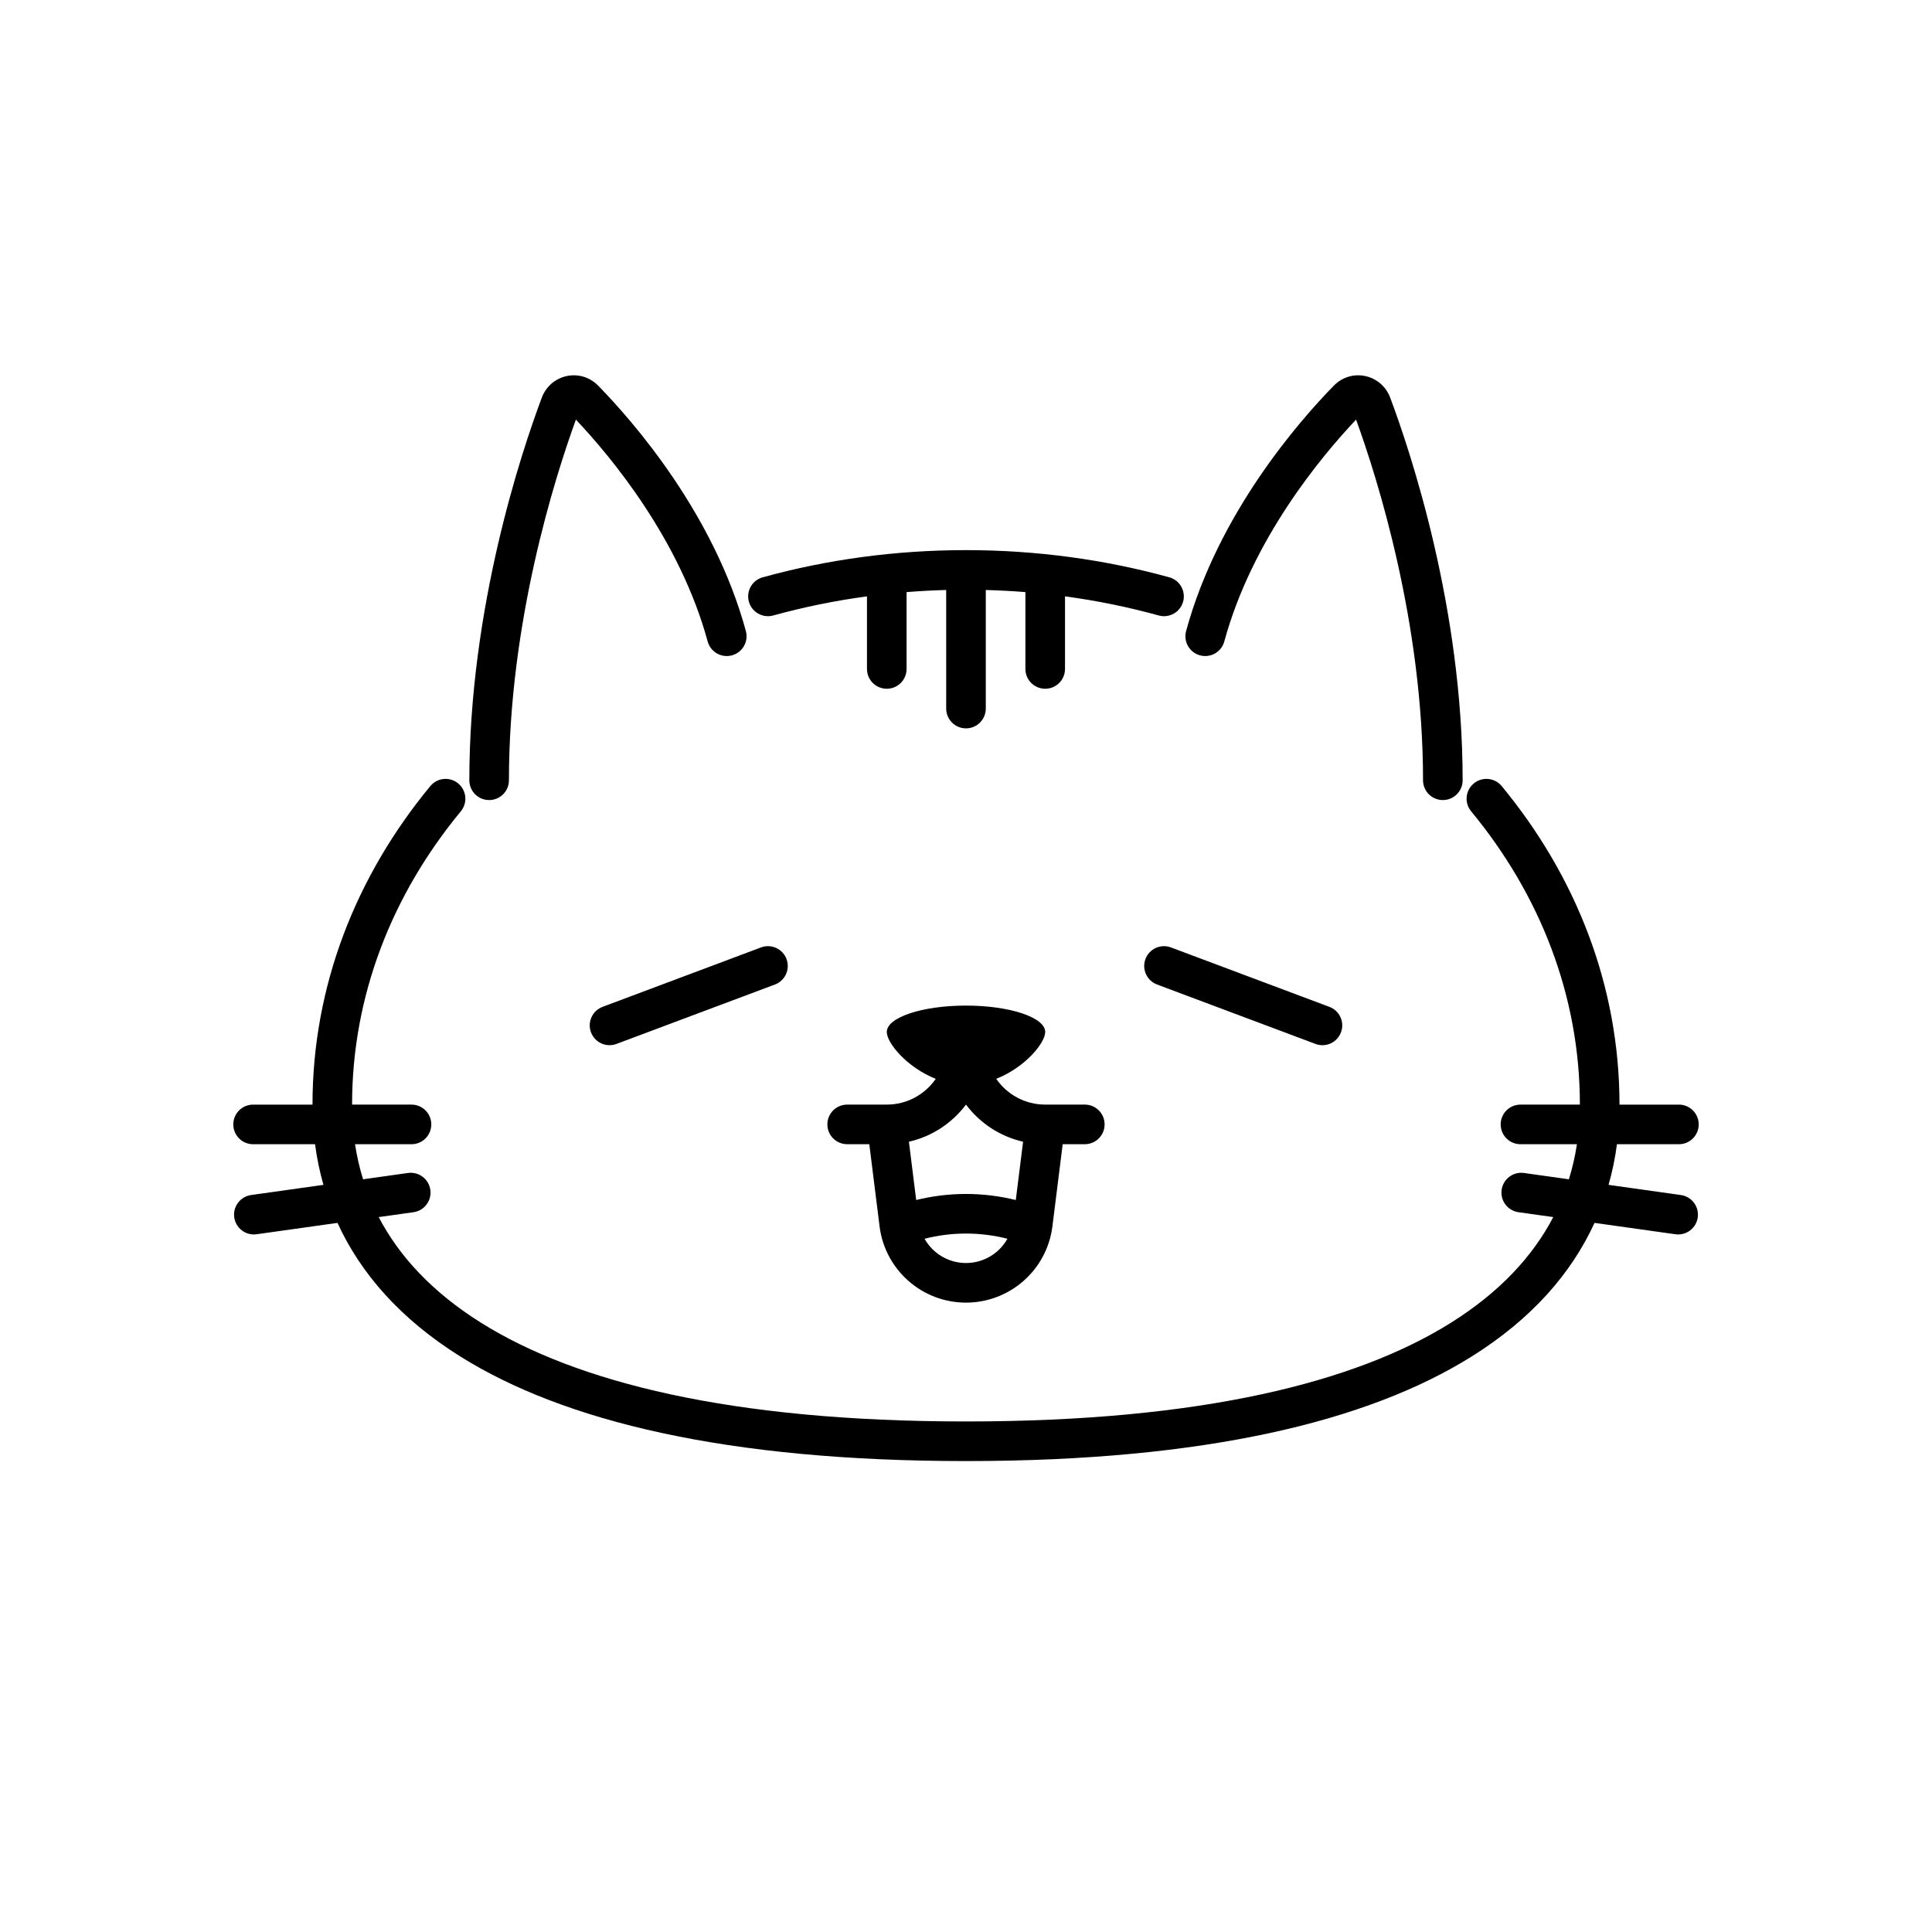 <?xml version="1.0" encoding="UTF-8"?>
<!-- Uploaded to: ICON Repo, www.svgrepo.com, Generator: ICON Repo Mixer Tools -->
<svg fill="#000000" width="800px" height="800px" version="1.1" viewBox="144 144 512 512" xmlns="http://www.w3.org/2000/svg">
 <path d="m287.57 249.41c2.34-6.254 10.262-8.016 14.988-3.172 9.105 9.328 30.617 33.797 39.105 64.996 0.762 2.797-0.887 5.68-3.684 6.441s-5.68-0.887-6.441-3.684c-7.34-26.973-25.551-48.883-34.918-58.785-5.68 15.625-17.746 53.797-17.746 95.574 0 2.898-2.352 5.246-5.25 5.246s-5.246-2.348-5.246-5.246c0-45.656 13.766-86.879 19.191-101.37zm107.18 50.945c-3.527 0.094-7.027 0.281-10.496 0.559v20.363c0 2.898-2.348 5.25-5.246 5.25-2.898 0-5.25-2.352-5.25-5.25v-19.238c-8.523 1.152-16.824 2.859-24.844 5.07-2.793 0.77-5.684-0.871-6.453-3.664-0.773-2.793 0.867-5.684 3.664-6.453 16.965-4.68 35.078-7.203 53.875-7.203 18.793 0 36.906 2.523 53.875 7.203 2.793 0.77 4.434 3.66 3.664 6.453-0.773 2.793-3.664 4.434-6.457 3.664-8.02-2.211-16.32-3.918-24.844-5.07v19.238c0 2.898-2.348 5.25-5.246 5.25-2.902 0-5.25-2.352-5.25-5.25v-20.363c-3.469-0.277-6.969-0.465-10.496-0.559v31.418c0 2.898-2.348 5.25-5.246 5.25-2.902 0-5.25-2.352-5.25-5.25zm-129.33 51.262c2.234 1.844 2.551 5.152 0.707 7.387-18.223 22.066-28.82 48.824-28.82 77.73h15.746c2.898 0 5.246 2.348 5.246 5.25 0 2.898-2.348 5.246-5.246 5.246h-14.965c0.477 3.144 1.184 6.242 2.133 9.297l11.895-1.676c2.871-0.402 5.523 1.598 5.93 4.469 0.402 2.871-1.598 5.523-4.469 5.93l-9.215 1.293c5.426 10.395 14.227 19.941 27.215 28.062 25.043 15.648 65.887 26.098 128.42 26.098 62.531 0 103.38-10.449 128.42-26.098 12.988-8.121 21.789-17.668 27.215-28.062l-9.215-1.293c-2.871-0.406-4.871-3.059-4.469-5.93 0.406-2.871 3.059-4.871 5.93-4.469l11.895 1.676c0.949-3.055 1.656-6.152 2.133-9.297h-14.965c-2.898 0-5.246-2.348-5.246-5.246 0-2.902 2.348-5.25 5.246-5.25h15.746c0-28.906-10.594-55.664-28.82-77.73-1.844-2.234-1.527-5.543 0.707-7.387 2.234-1.848 5.543-1.531 7.391 0.703 19.621 23.766 31.219 52.844 31.219 84.414h15.742c2.898 0 5.25 2.348 5.25 5.25 0 2.898-2.352 5.246-5.25 5.246h-16.418c-0.477 3.641-1.215 7.238-2.223 10.77l19.168 2.695c2.871 0.406 4.871 3.059 4.469 5.93s-3.059 4.867-5.926 4.465l-21.434-3.012c-6.102 13.344-16.66 25.477-32.582 35.426-27.438 17.152-70.562 27.695-133.98 27.695-63.422 0-106.55-10.543-133.98-27.695-15.922-9.949-26.477-22.082-32.582-35.426l-21.43 3.012c-2.871 0.402-5.523-1.594-5.93-4.465-0.402-2.871 1.598-5.523 4.469-5.93l19.168-2.695c-1.008-3.531-1.746-7.129-2.223-10.77h-16.418c-2.898 0-5.25-2.348-5.25-5.246 0-2.902 2.352-5.25 5.25-5.25h15.742c0-31.57 11.598-60.648 31.223-84.414 1.844-2.234 5.152-2.551 7.387-0.703zm232.02-105.38c4.723-4.844 12.645-3.082 14.988 3.172 5.422 14.492 19.188 55.715 19.188 101.37 0 2.898-2.348 5.246-5.246 5.246-2.898 0-5.25-2.348-5.25-5.246 0-41.777-12.066-79.949-17.742-95.574-9.371 9.902-27.582 31.812-34.922 58.785-0.758 2.797-3.644 4.445-6.441 3.684s-4.445-3.644-3.684-6.441c8.492-31.199 30-55.668 39.109-64.996zm-76.449 171.25c0-3.867-9.398-6.996-20.992-6.996s-20.992 3.129-20.992 6.996c0 2.918 5.359 9.41 12.977 12.414-2.84 4.125-7.59 6.828-12.977 6.828h-10.496c-2.898 0-5.25 2.348-5.25 5.25 0 2.898 2.352 5.246 5.25 5.246h5.863l2.719 21.766c1.445 11.551 11.266 20.219 22.906 20.219s21.457-8.668 22.902-20.219l2.723-21.766h5.863c2.898 0 5.246-2.348 5.246-5.246 0-2.902-2.348-5.25-5.246-5.25h-10.496c-5.387 0-10.141-2.703-12.98-6.828 7.621-3.004 12.98-9.496 12.98-12.414zm-20.992 19.246c-3.664 4.875-8.984 8.434-15.129 9.836l1.93 15.449c8.668-2.141 17.727-2.141 26.395 0l1.934-15.449c-6.144-1.402-11.469-4.961-15.129-9.836zm0 41.98c-4.676 0-8.812-2.562-10.984-6.43 7.207-1.836 14.758-1.836 21.965 0-2.168 3.867-6.309 6.43-10.98 6.43zm-50.637-73.805c2.715-1.016 4.09-4.043 3.07-6.758-1.02-2.715-4.043-4.09-6.758-3.07l-41.984 15.746c-2.711 1.016-4.086 4.043-3.07 6.754 1.02 2.715 4.043 4.09 6.758 3.07zm98.199-6.758c-1.016 2.715 0.359 5.742 3.074 6.758l41.984 15.742c2.711 1.02 5.734-0.355 6.754-3.07 1.02-2.711-0.355-5.738-3.07-6.754l-41.984-15.746c-2.715-1.02-5.738 0.355-6.758 3.07z" fill-rule="evenodd"/>
</svg>